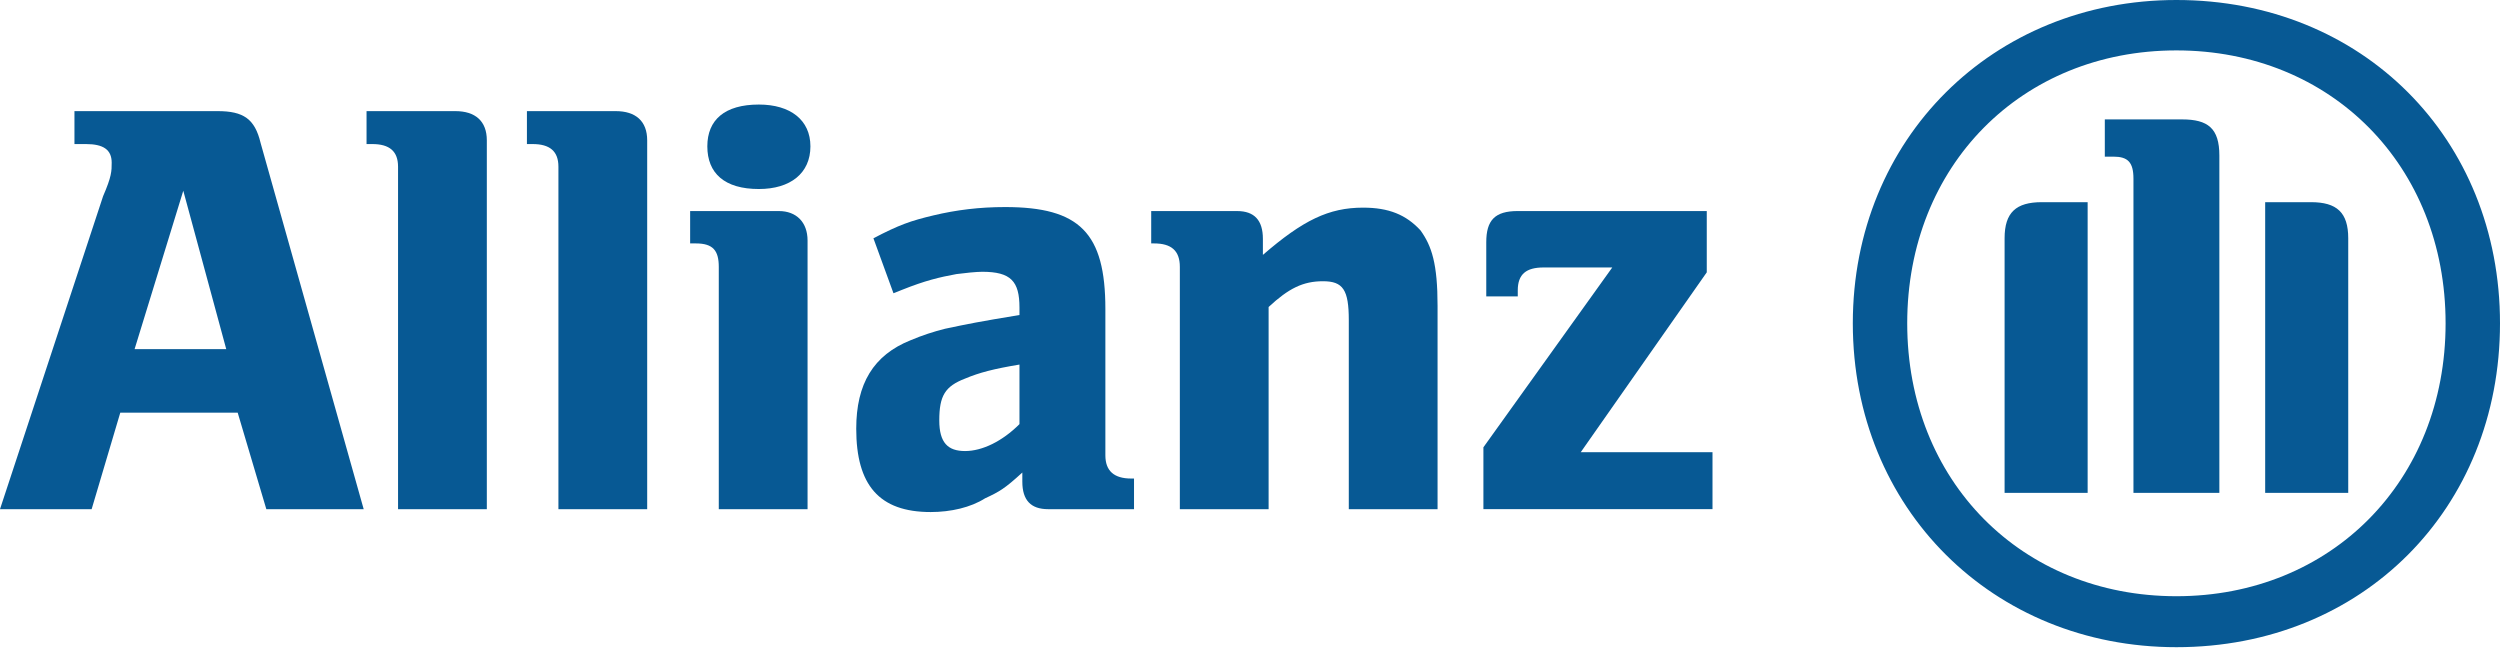 <svg width="160" height="42" viewBox="0 0 160 42" fill="none" xmlns="http://www.w3.org/2000/svg">
<g clip-path="url(#clip0_78_106)">
<path fill-rule="evenodd" clip-rule="evenodd" d="M14.479 22.343H8.614L11.73 12.207L14.479 22.343ZM5.865 32.587L7.698 26.411H15.212L17.045 32.587H23.276L16.678 9.147C16.311 7.607 15.578 7.112 13.929 7.112H4.765V9.22H5.498C6.598 9.22 7.148 9.568 7.148 10.411C7.148 10.943 7.148 11.291 6.598 12.556L0 32.587" fill="#075994"/>
<path d="M31.157 32.587V8.982C31.157 7.754 30.423 7.112 29.14 7.112H23.459V9.22H23.826C24.925 9.22 25.475 9.678 25.475 10.668V32.587" fill="#075994"/>
<path d="M41.42 32.587V8.982C41.42 7.754 40.687 7.112 39.404 7.112H33.723V9.22H34.089C35.189 9.22 35.739 9.678 35.739 10.668V32.587" fill="#075994"/>
<path fill-rule="evenodd" clip-rule="evenodd" d="M51.867 9.366C51.867 7.68 50.584 6.691 48.568 6.691C46.369 6.691 45.269 7.68 45.269 9.366C45.269 11.089 46.369 12.097 48.568 12.097C50.584 12.097 51.867 11.089 51.867 9.366ZM51.684 32.587V15.396C51.684 14.205 50.951 13.508 49.851 13.508H44.169V15.579H44.536C45.636 15.579 46.002 16.038 46.002 17.082V32.587" fill="#075994"/>
<path fill-rule="evenodd" clip-rule="evenodd" d="M65.246 23.332V27.144C64.146 28.244 62.863 28.867 61.764 28.867C60.664 28.867 60.114 28.335 60.114 26.906C60.114 25.33 60.481 24.725 61.764 24.23C62.68 23.845 63.596 23.607 65.246 23.332ZM57.182 18.768L57.732 18.549C59.198 17.962 60.114 17.742 61.214 17.541C61.764 17.467 62.497 17.394 62.863 17.394C64.696 17.394 65.246 17.999 65.246 19.685V20.161C62.68 20.583 61.947 20.73 60.481 21.041C59.748 21.224 59.015 21.463 58.282 21.774C55.899 22.727 54.799 24.56 54.799 27.437C54.799 31.048 56.266 32.771 59.565 32.771C60.847 32.771 62.13 32.477 63.047 31.891C63.963 31.47 64.33 31.25 65.429 30.241V30.828C65.429 32.019 65.979 32.587 67.079 32.587H72.577V30.626H72.394C71.294 30.626 70.744 30.132 70.744 29.142V19.776C70.744 14.901 69.095 13.252 64.33 13.252C62.68 13.252 61.214 13.435 59.748 13.783C58.282 14.132 57.548 14.388 55.899 15.25" fill="#075994"/>
<path fill-rule="evenodd" clip-rule="evenodd" d="M81.191 32.587V19.648C82.474 18.457 83.39 17.999 84.673 17.999C85.956 17.999 86.323 18.549 86.323 20.491V32.587H92.004V19.575C92.004 16.899 91.638 15.745 90.905 14.736C89.988 13.747 88.889 13.289 87.239 13.289C85.04 13.289 83.39 14.095 80.825 16.313V15.286C80.825 14.095 80.275 13.508 79.175 13.508H73.677V15.579H73.86C74.96 15.579 75.51 16.038 75.51 17.082V32.587" fill="#075994"/>
<path d="M109.6 28.939H101.169L109.233 17.429V13.507H97.137C95.671 13.507 95.121 14.094 95.121 15.505V18.969H97.137V18.584C97.137 17.539 97.687 17.118 98.786 17.118H103.185L94.938 28.627V32.586H109.6" fill="#075994"/>
<path fill-rule="evenodd" clip-rule="evenodd" d="M142.039 31.542V9.952C142.039 8.211 141.306 7.642 139.657 7.642H134.708V10.025H135.258C136.174 10.025 136.541 10.373 136.541 11.436V31.542H142.039ZM144.971 31.542H150.287V15.248C150.287 13.599 149.554 12.939 147.904 12.939H144.971V31.542ZM133.609 31.542V12.939H130.676C129.027 12.939 128.294 13.599 128.294 15.248V31.542H133.609ZM156.518 20.692C156.518 30.79 149.187 38.158 139.29 38.158C129.393 38.158 122.062 30.79 122.062 20.692C122.062 10.593 129.393 3.226 139.29 3.226C149.187 3.226 156.518 10.593 156.518 20.692ZM160 20.692C160 8.871 151.203 -4.95911e-05 139.29 -4.95911e-05C127.56 -4.95911e-05 118.58 8.871 118.58 20.692C118.58 32.55 127.56 41.42 139.29 41.42C151.203 41.42 160 32.55 160 20.692Z" fill="#075994"/>
</g>
<defs>
<clipPath id="clip0_78_106">
<rect width="160" height="41.42" fill="white"/>
</clipPath>
</defs>
</svg>
